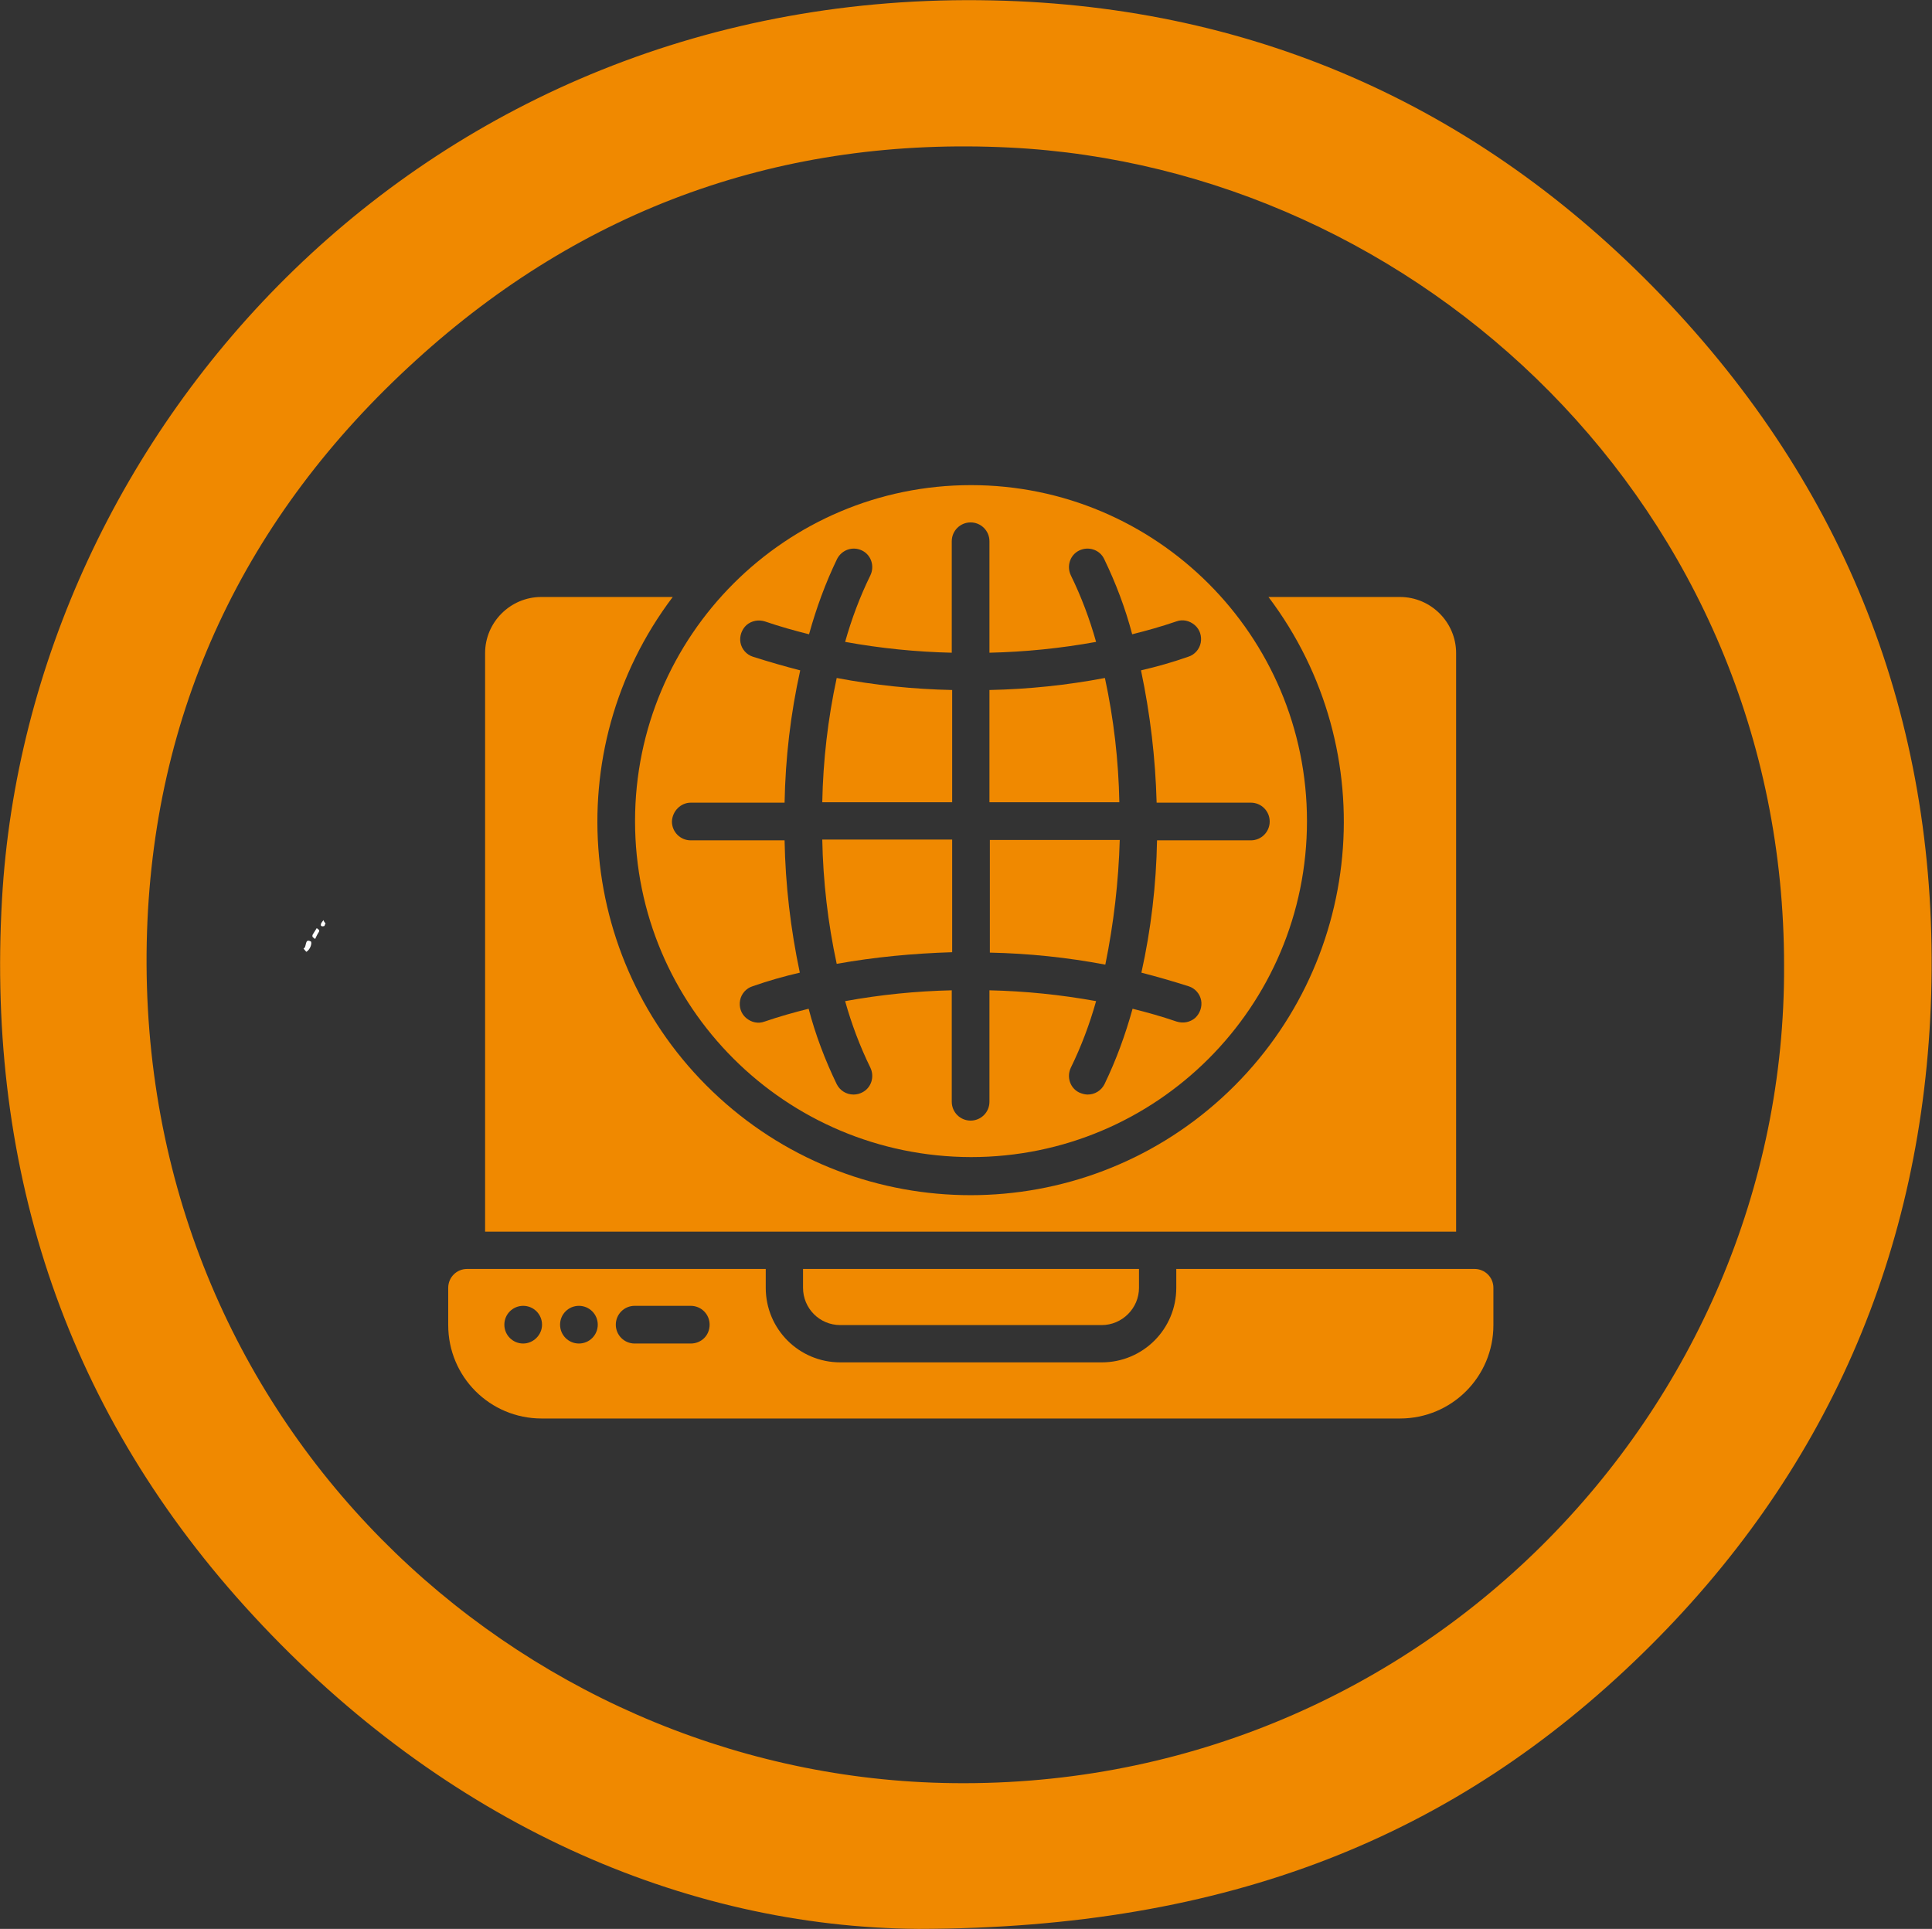 <?xml version="1.0" encoding="utf-8"?>
<!-- Generator: Adobe Illustrator 26.0.1, SVG Export Plug-In . SVG Version: 6.00 Build 0)  -->
<svg version="1.1" id="Layer_1" xmlns="http://www.w3.org/2000/svg" xmlns:xlink="http://www.w3.org/1999/xlink" x="0px" y="0px"
	 viewBox="0 0 481.9 481.1" style="enable-background:new 0 0 481.9 481.1;" xml:space="preserve">
<rect x="0" y="0" width="481.9" height="481.1" fill="#333333" stroke="none"/>
<style type="text/css">
	.st0{fill:#F08900;}
	.st1{fill:#FEFEFE;}
</style>
<path class="st0" d="M229.1,481.1c-58.5-0.4-118.1-26.4-165.8-78C16.8,352.9-3.4,292.5,0.5,224.3C7.1,107.5,106-3,247.5,0.1
	C314,1.5,371,27.5,416.6,76c45.2,48.1,67,106.1,65.1,172c-1.9,64.2-26.2,119.8-72.2,164.6C363,457.9,306.7,481,229.1,481.1z
	 M445,240.9c0.1-114.5-91.4-199.1-193.2-204.1c-56.5-2.8-106.3,15-148.1,53.1C61,128.7,37.8,177.6,36.6,235.1
	c-2.4,119.8,92.3,207,198.5,209.6C353.2,447.6,445.5,352,445,240.9z"/>
<path class="st1" d="M78,233.1l1-1.6c0.3,0.3,0.9,0.4,0.5,1s-0.6,1.1-0.9,1.7C78.3,233.9,77.7,233.8,78,233.1z"/>
<path class="st1" d="M75.7,236.6c0.9-0.4,0.2-2.6,1.8-1.8c0.4,0.2,0,2-1.1,2.6L75.7,236.6z"/>
<path class="st1" d="M81.2,230.3c-0.2,0.3-0.2,0.7-0.4,0.7c-0.4,0.1-1,0.1-0.7-0.7c0.2-0.3,0.3-0.5,0.6-0.8
	C80.8,229.9,81,230.1,81.2,230.3z"/>
<g>
	<g id="Page-1_13_">
		<g id="_x30_14---Internet-Software">
			<path id="Shape_131_" class="st0" d="M275.6,169.1c-9.5,1.8-19.1,2.8-28.8,3v28h32.4C279,189.7,277.8,179.3,275.6,169.1z"/>
			<path id="Shape_130_" class="st0" d="M242.2,288.6c46.3,0,83.8-37.5,83.8-83.8S288.4,121,242.2,121s-83.8,37.5-83.8,83.8
				C158.4,251.1,195.9,288.5,242.2,288.6L242.2,288.6z M172.3,200.2h23.4c0.2-11.1,1.5-22.2,3.9-33c-3.9-1-7.7-2.1-11.8-3.4
				c-1.6-0.5-2.8-1.9-3.1-3.5c-0.3-1.6,0.3-3.3,1.5-4.4c1.3-1.1,3-1.4,4.6-0.9c3.8,1.3,7.4,2.3,11,3.2c1.8-6.5,4.1-12.8,7-18.8
				c1.2-2.3,3.9-3.2,6.2-2.1c2.3,1.1,3.2,3.9,2.1,6.2c-2.6,5.3-4.7,10.9-6.3,16.6c8.8,1.6,17.7,2.5,26.6,2.7V135
				c0-2.6,2.1-4.7,4.7-4.7c2.6,0,4.7,2.1,4.7,4.7v27.8c8.9-0.2,17.8-1.1,26.6-2.7c-1.6-5.7-3.7-11.3-6.3-16.6
				c-1.1-2.3-0.2-5.1,2.1-6.2c2.3-1.1,5.1-0.2,6.2,2.1c2.9,6,5.3,12.3,7,18.8c3.6-0.9,7.2-1.9,11-3.2c1.6-0.6,3.3-0.2,4.6,0.9
				s1.8,2.8,1.5,4.4c-0.3,1.6-1.5,3-3.1,3.5c-4,1.4-7.9,2.5-11.8,3.4c2.3,10.9,3.6,21.9,3.9,33H312c2.6,0,4.7,2.1,4.7,4.7
				c0,2.6-2.1,4.7-4.7,4.7h-23.4c-0.2,11.1-1.5,22.2-3.9,33c3.9,1,7.7,2.1,11.8,3.4c1.6,0.5,2.8,1.9,3.1,3.5
				c0.3,1.6-0.3,3.3-1.5,4.4c-1.3,1.1-3,1.4-4.6,0.9c-3.8-1.3-7.4-2.3-11-3.2c-1.8,6.5-4.1,12.8-7,18.8c-0.8,1.6-2.4,2.6-4.2,2.6
				c-0.7,0-1.4-0.2-2.1-0.5c-2.3-1.1-3.2-3.9-2.1-6.2c2.6-5.3,4.7-10.9,6.3-16.6c-8.8-1.6-17.7-2.5-26.6-2.7v27.8
				c0,2.6-2.1,4.7-4.7,4.7c-2.6,0-4.7-2.1-4.7-4.7v-27.8c-8.9,0.2-17.8,1.1-26.6,2.7c1.6,5.7,3.7,11.3,6.3,16.6
				c1.1,2.3,0.2,5.1-2.1,6.2c-0.6,0.3-1.3,0.5-2.1,0.5c-1.8,0-3.4-1-4.2-2.6c-2.9-6-5.3-12.3-7-18.8c-3.6,0.9-7.2,1.9-11,3.2
				c-1.6,0.6-3.3,0.2-4.6-0.9c-1.3-1.1-1.8-2.8-1.5-4.4c0.3-1.6,1.5-3,3.1-3.5c4-1.4,7.9-2.5,11.8-3.4c-2.3-10.9-3.6-21.9-3.8-33
				h-23.4c-2.6,0-4.7-2.1-4.7-4.7C167.7,202.3,169.8,200.2,172.3,200.2L172.3,200.2z"/>
			<path id="Shape_129_" class="st0" d="M279.3,209.5h-32.4v28.1c9.7,0.2,19.3,1.2,28.8,3C277.8,230.3,279,219.9,279.3,209.5
				L279.3,209.5z"/>
			<path id="Shape_128_" class="st0" d="M288.7,307.2h74.5V162.9c0-7.7-6.3-14-14-14h-32.8c29,38.4,23.9,92.5-11.6,124.9
				s-89.9,32.4-125.4,0s-40.6-86.5-11.6-124.9h-32.8c-7.7,0-14,6.3-14,14v144.3H288.7z"/>
			<path id="Shape_127_" class="st0" d="M237.5,237.5v-28.1h-32.4c0.2,10.4,1.4,20.8,3.6,31C218.2,238.7,227.8,237.8,237.5,237.5z"
				/>
			<path id="Shape_126_" class="st0" d="M237.5,172.1c-9.7-0.2-19.3-1.2-28.8-3c-2.2,10.2-3.4,20.6-3.6,31h32.4L237.5,172.1z"/>
			<path id="Shape_125_" class="st0" d="M209.6,330.5h65.2c5.1,0,9.3-4.2,9.3-9.3v-4.7h-83.8v4.7
				C200.3,326.3,204.4,330.5,209.6,330.5z"/>
			<path id="Shape_124_" class="st0" d="M293.4,316.5v4.7c0,10.3-8.3,18.6-18.6,18.6h-65.2c-10.3,0-18.6-8.3-18.6-18.6v-4.7h-74.5
				c-2.6,0-4.7,2.1-4.7,4.7v9.3c0,12.9,10.4,23.3,23.3,23.3h214.1c12.9,0,23.3-10.4,23.3-23.3v-9.3c0-2.6-2.1-4.7-4.7-4.7
				L293.4,316.5z M130.5,335.1c-2.6,0-4.7-2.1-4.7-4.7c0-2.6,2.1-4.7,4.7-4.7c2.6,0,4.7,2.1,4.7,4.7S133,335.1,130.5,335.1z
				 M144.4,335.1c-2.6,0-4.7-2.1-4.7-4.7c0-2.6,2.1-4.7,4.7-4.7c2.6,0,4.7,2.1,4.7,4.7S147,335.1,144.4,335.1z M172.3,335.1h-14
				c-2.6,0-4.7-2.1-4.7-4.7c0-2.6,2.1-4.7,4.7-4.7h14c2.6,0,4.7,2.1,4.7,4.7C177,333.1,174.9,335.1,172.3,335.1z"/>
		</g>
	</g>
</g>
</svg>
